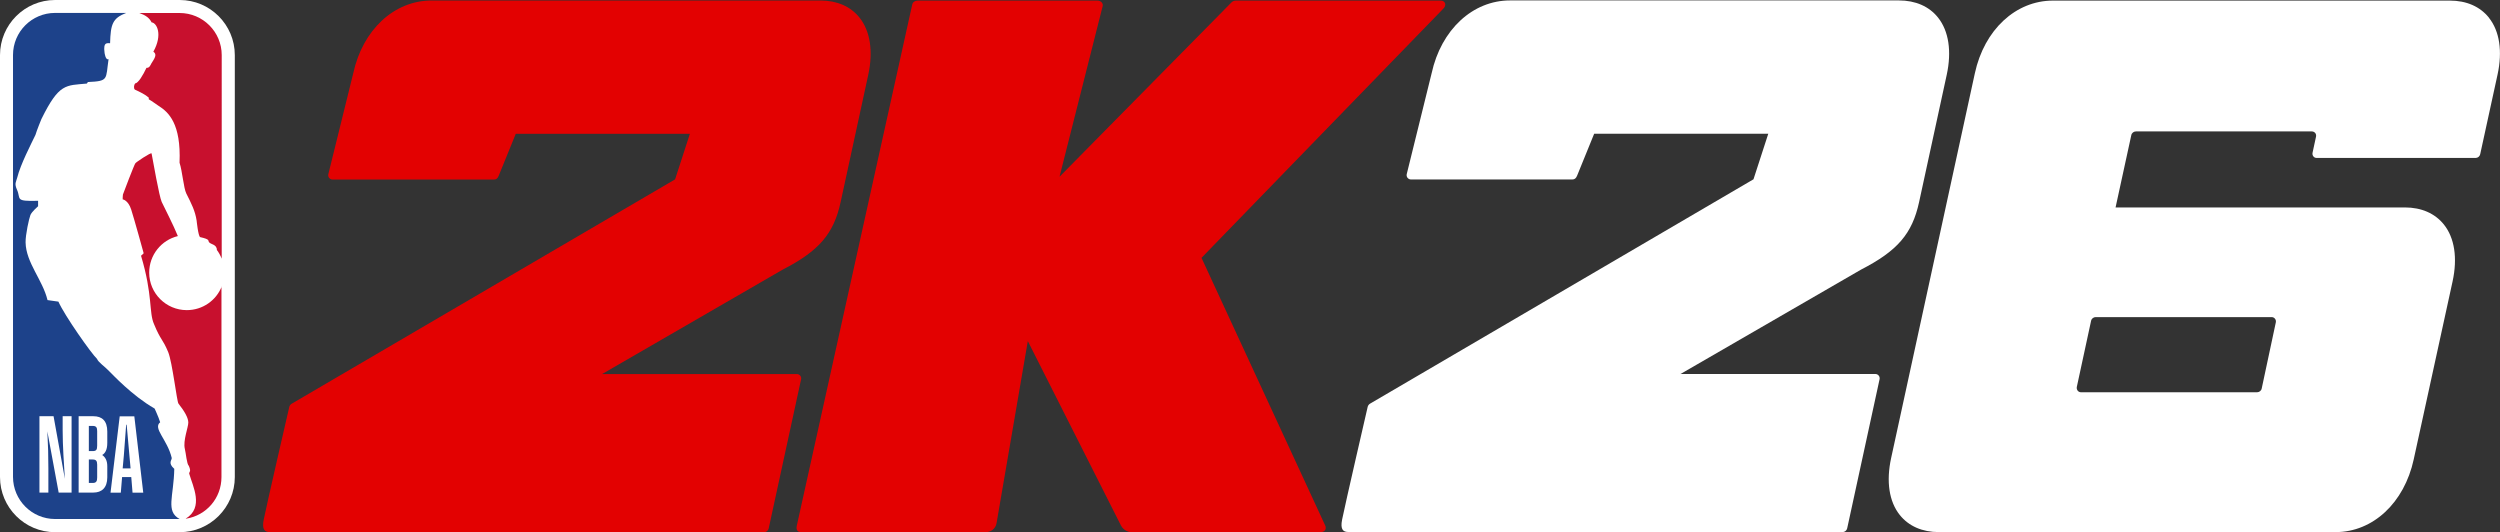 <?xml version="1.0" encoding="UTF-8"?>
<svg id="b" xmlns="http://www.w3.org/2000/svg" version="1.1" viewBox="0 0 294.07 62.6">
  <rect x="0" y="0" width="294.07" height="62.6" fill="#333333" stroke="none"/>
  <!-- Generator: Adobe Illustrator 29.4.0, SVG Export Plug-In . SVG Version: 2.1.0 Build 152)  -->
  <defs>
    <style>
      .st0 {
        fill: #e30101;
      }

      .st1 {
        fill: #1d428a;
      }

      .st2 {
        fill: #fff;
      }

      .st3 {
        fill: #c8102e;
      }
    </style>
  </defs>
  <g>
    <path class="st2" d="M21.13,0H6.48C2.9,0,0,2.91,0,6.48v49.63c0,3.58,2.9,6.49,6.48,6.49h14.65c3.57,0,6.49-2.91,6.49-6.49V6.48c0-3.57-2.91-6.48-6.48-6.48"/>
    <path class="st3" d="M17.5,11.47v.21c.46.26.69.47,1.14.76,1.19.75,2.67,2.09,2.48,6.7.33,1,.48,2.98.79,3.61.62,1.23,1.04,2.04,1.22,3.2,0,0,.18,1.81.41,1.94,1.24.28.88.4,1.06.61.19.25.91.24.91.9.25.33.43.68.57,1.03V6.48c0-2.73-2.22-4.95-4.95-4.95h-4.74c.76.27,1.19.59,1.44,1.1.61.05,1.34,1.42.21,3.45.5.33.11.83-.25,1.41-.1.19-.22.52-.56.49-.43.9-.95,1.78-1.34,1.84-.12.15-.2.54-.03.72.58.26,1.28.61,1.63.94"/>
    <path class="st3" d="M26.08,33.7c-.64,1.63-2.24,2.78-4.11,2.78-2.44,0-4.42-1.98-4.42-4.41,0-2.08,1.43-3.83,3.37-4.3-.51-1.27-1.58-3.34-1.9-4.02-.3-.67-1.03-4.87-1.19-5.7-.04-.18-1.9,1.08-1.91,1.16-.11.11-1.4,3.48-1.46,3.67-.03.11-.03.57-.03.57,0,0,.64.08,1,1.19.36,1.11,1.47,5.15,1.47,5.15,0,0-.3.31-.31.29,1.4,4.67.91,6.68,1.53,8.05.79,1.93,1,1.68,1.67,3.3.48,1.18,1.02,5.83,1.2,6.04.75.95,1.16,1.7,1.16,2.24s-.64,2.14-.41,3.08c.14.55.22,1.78.47,2.01,0,0,.23.46.12.67-.03.07-.1.18-.07.26.42,1.47,1.76,3.97-.42,5.28h.05c2.37-.37,4.16-2.4,4.16-4.9v-22.4h0Z"/>
    <path class="st1" d="M20.5,55.15c-.8-.71-.26-1.01-.3-1.29-.52-2.17-2.25-3.48-1.36-4.19-.22-.72-.67-1.62-.65-1.61-2.68-1.54-4.97-4.04-5.36-4.41-.47-.51-1.27-1.03-1.42-1.44-.64-.59-3.81-5.08-4.54-6.73l-1.28-.18c-.58-2.39-2.53-4.39-2.58-6.78-.02-.9.41-2.84.57-3.23.16-.39.9-1.03.9-1.03v-.64c-2.8.08-1.99-.21-2.48-1.3-.34-.75-.1-.92.03-1.44.38-1.54,1.62-3.92,2.14-5.01.16-.55.7-1.86.7-1.86,2.09-4.25,2.87-3.94,5.35-4.18l.12-.18c2.48-.11,2.08-.3,2.43-2.69-.36.16-.47-.75-.47-.75-.2-1.36.38-1.1.65-1.13.06-2.24.29-2.94,1.9-3.56H6.48c-2.74,0-4.95,2.22-4.95,4.95v49.62c0,2.74,2.22,4.96,4.95,4.96h14.65c-1.68-.91-.69-2.63-.63-5.91Z"/>
    <path class="st2" d="M9.25,57.94v-8.98h1.74c1.01,0,1.63.54,1.63,1.8v1.33c0,.82-.25,1.23-.6,1.43.35.24.6.64.6,1.32v1.31c0,1.23-.66,1.79-1.63,1.79,0,0-1.74,0-1.74,0ZM10.45,54.04v2.77h.46c.41,0,.52-.21.52-.64v-1.52c0-.44-.14-.6-.53-.6h-.45ZM10.45,50.09v2.97h.45c.42,0,.53-.15.53-.64v-1.72c0-.42-.12-.6-.52-.6,0,0-.46,0-.46,0ZM15.44,56.12h-1.08l-.15,1.83h-1.21l1.08-8.98h1.72l1.05,8.98h-1.26l-.15-1.83h0ZM14.9,49.96h-.06c-.07,1.08-.22,2.98-.27,3.59l-.14,1.55h.93l-.14-1.55c-.05-.62-.22-2.49-.32-3.59M5.69,57.94h-1.05v-8.98h1.66l1.33,7.36c-.11-1.76-.26-3.89-.26-5.7v-1.66h1.05v8.98h-1.52l-1.33-7.2c.09,1.66.12,2.98.12,4.37v2.83h0Z"/>
  </g>
  <path class="st0" d="M31.74,62.6h58.13c.26,0,.49-.18.55-.44l3.81-17.54c.03-.15,0-.31-.1-.43-.1-.12-.24-.19-.4-.19h-22.91l21.22-12.27c4.3-2.21,6.03-4.22,6.84-7.95l3.25-14.97c.6-2.76.24-5.15-1.02-6.73-1.05-1.32-2.65-2.02-4.62-2.02h-45.72c-4.4,0-8.11,3.44-9.22,8.57l-2.93,11.87c-.03.15,0,.31.1.43s.24.19.39.19h19c.26,0,.42-.13.55-.44l2.01-4.94h20.48l-1.74,5.36-45.1,26.39c-.14.08-.24.22-.28.37,0,0-2.67,11.56-3.01,13.27-.23,1.17.12,1.46.74,1.46h0Z"/>
  <path class="st0" d="M169.81.98l-28.48,29.35,14.54,31.46c.16.32.01.55.01.55-.11.17-.32.26-.55.26h-22.18c-.55,0-1.05-.31-1.3-.8l-10.95-21.68-3.68,21.43c-.1.6-.63,1.04-1.23,1.04h-21.68c-.19,0-.4-.02-.5-.15-.1-.12-.15-.29-.09-.58L107.31.51c.06-.26.32-.44.64-.44h21.13c.19,0,.37.07.49.19.12.12.17.28.14.44l-5.08,20.09L144.9.24c.12-.1.29-.17.47-.17h24.03c.26,0,.46.07.56.27.12.24-.02.5-.15.64h0Z"/>
  <path class="st2" d="M158.6,62.59h58.13c.26,0,.49-.18.55-.44l3.81-17.54c.03-.15,0-.31-.1-.43-.1-.12-.24-.19-.4-.19h-22.91l21.22-12.27c4.3-2.21,6.03-4.22,6.84-7.95l3.25-14.97c.6-2.76.24-5.15-1.02-6.73-1.05-1.32-2.65-2.02-4.62-2.02h-45.72c-4.4,0-8.11,3.44-9.23,8.57l-2.93,11.87c-.03.15,0,.31.1.43s.24.19.39.19h19c.26,0,.42-.13.55-.44l2.01-4.94h20.48l-1.74,5.36-45.1,26.39c-.14.08-.24.22-.28.37,0,0-2.67,11.56-3.01,13.27-.23,1.17.12,1.46.74,1.46h0Z"/>
  <path class="st2" d="M292.77,2.08c-1.05-1.31-2.64-2.01-4.6-2.01h-46.68c-4.39,0-8.08,3.43-9.19,8.54l-9.85,45.27c-.6,2.75-.24,5.13,1.02,6.7,1.05,1.31,2.64,2.01,4.6,2.01h46.66c4.39,0,8.08-3.44,9.19-8.55l4.57-20.93c.6-2.75.24-5.13-1.02-6.7-1.05-1.31-2.64-2.01-4.6-2.01h-34.02s1.85-8.5,1.85-8.5c.05-.26.29-.44.54-.44h20.7c.15,0,.3.07.39.18.1.12.13.27.1.43l-.41,1.9c-.03.15,0,.31.1.43.09.12.24.18.39.18h18.69c.26,0,.49-.19.54-.44l2.04-9.36c.6-2.75.24-5.13-1.02-6.7M267.21,37.3c.15,0,.3.07.39.19.1.12.13.27.1.43l-1.66,7.78c-.05.26-.29.44-.54.44h-20.72c-.15,0-.3-.07-.39-.19-.09-.12-.13-.28-.1-.43l1.68-7.78c.05-.26.29-.44.54-.44h20.7Z"/>
</svg>